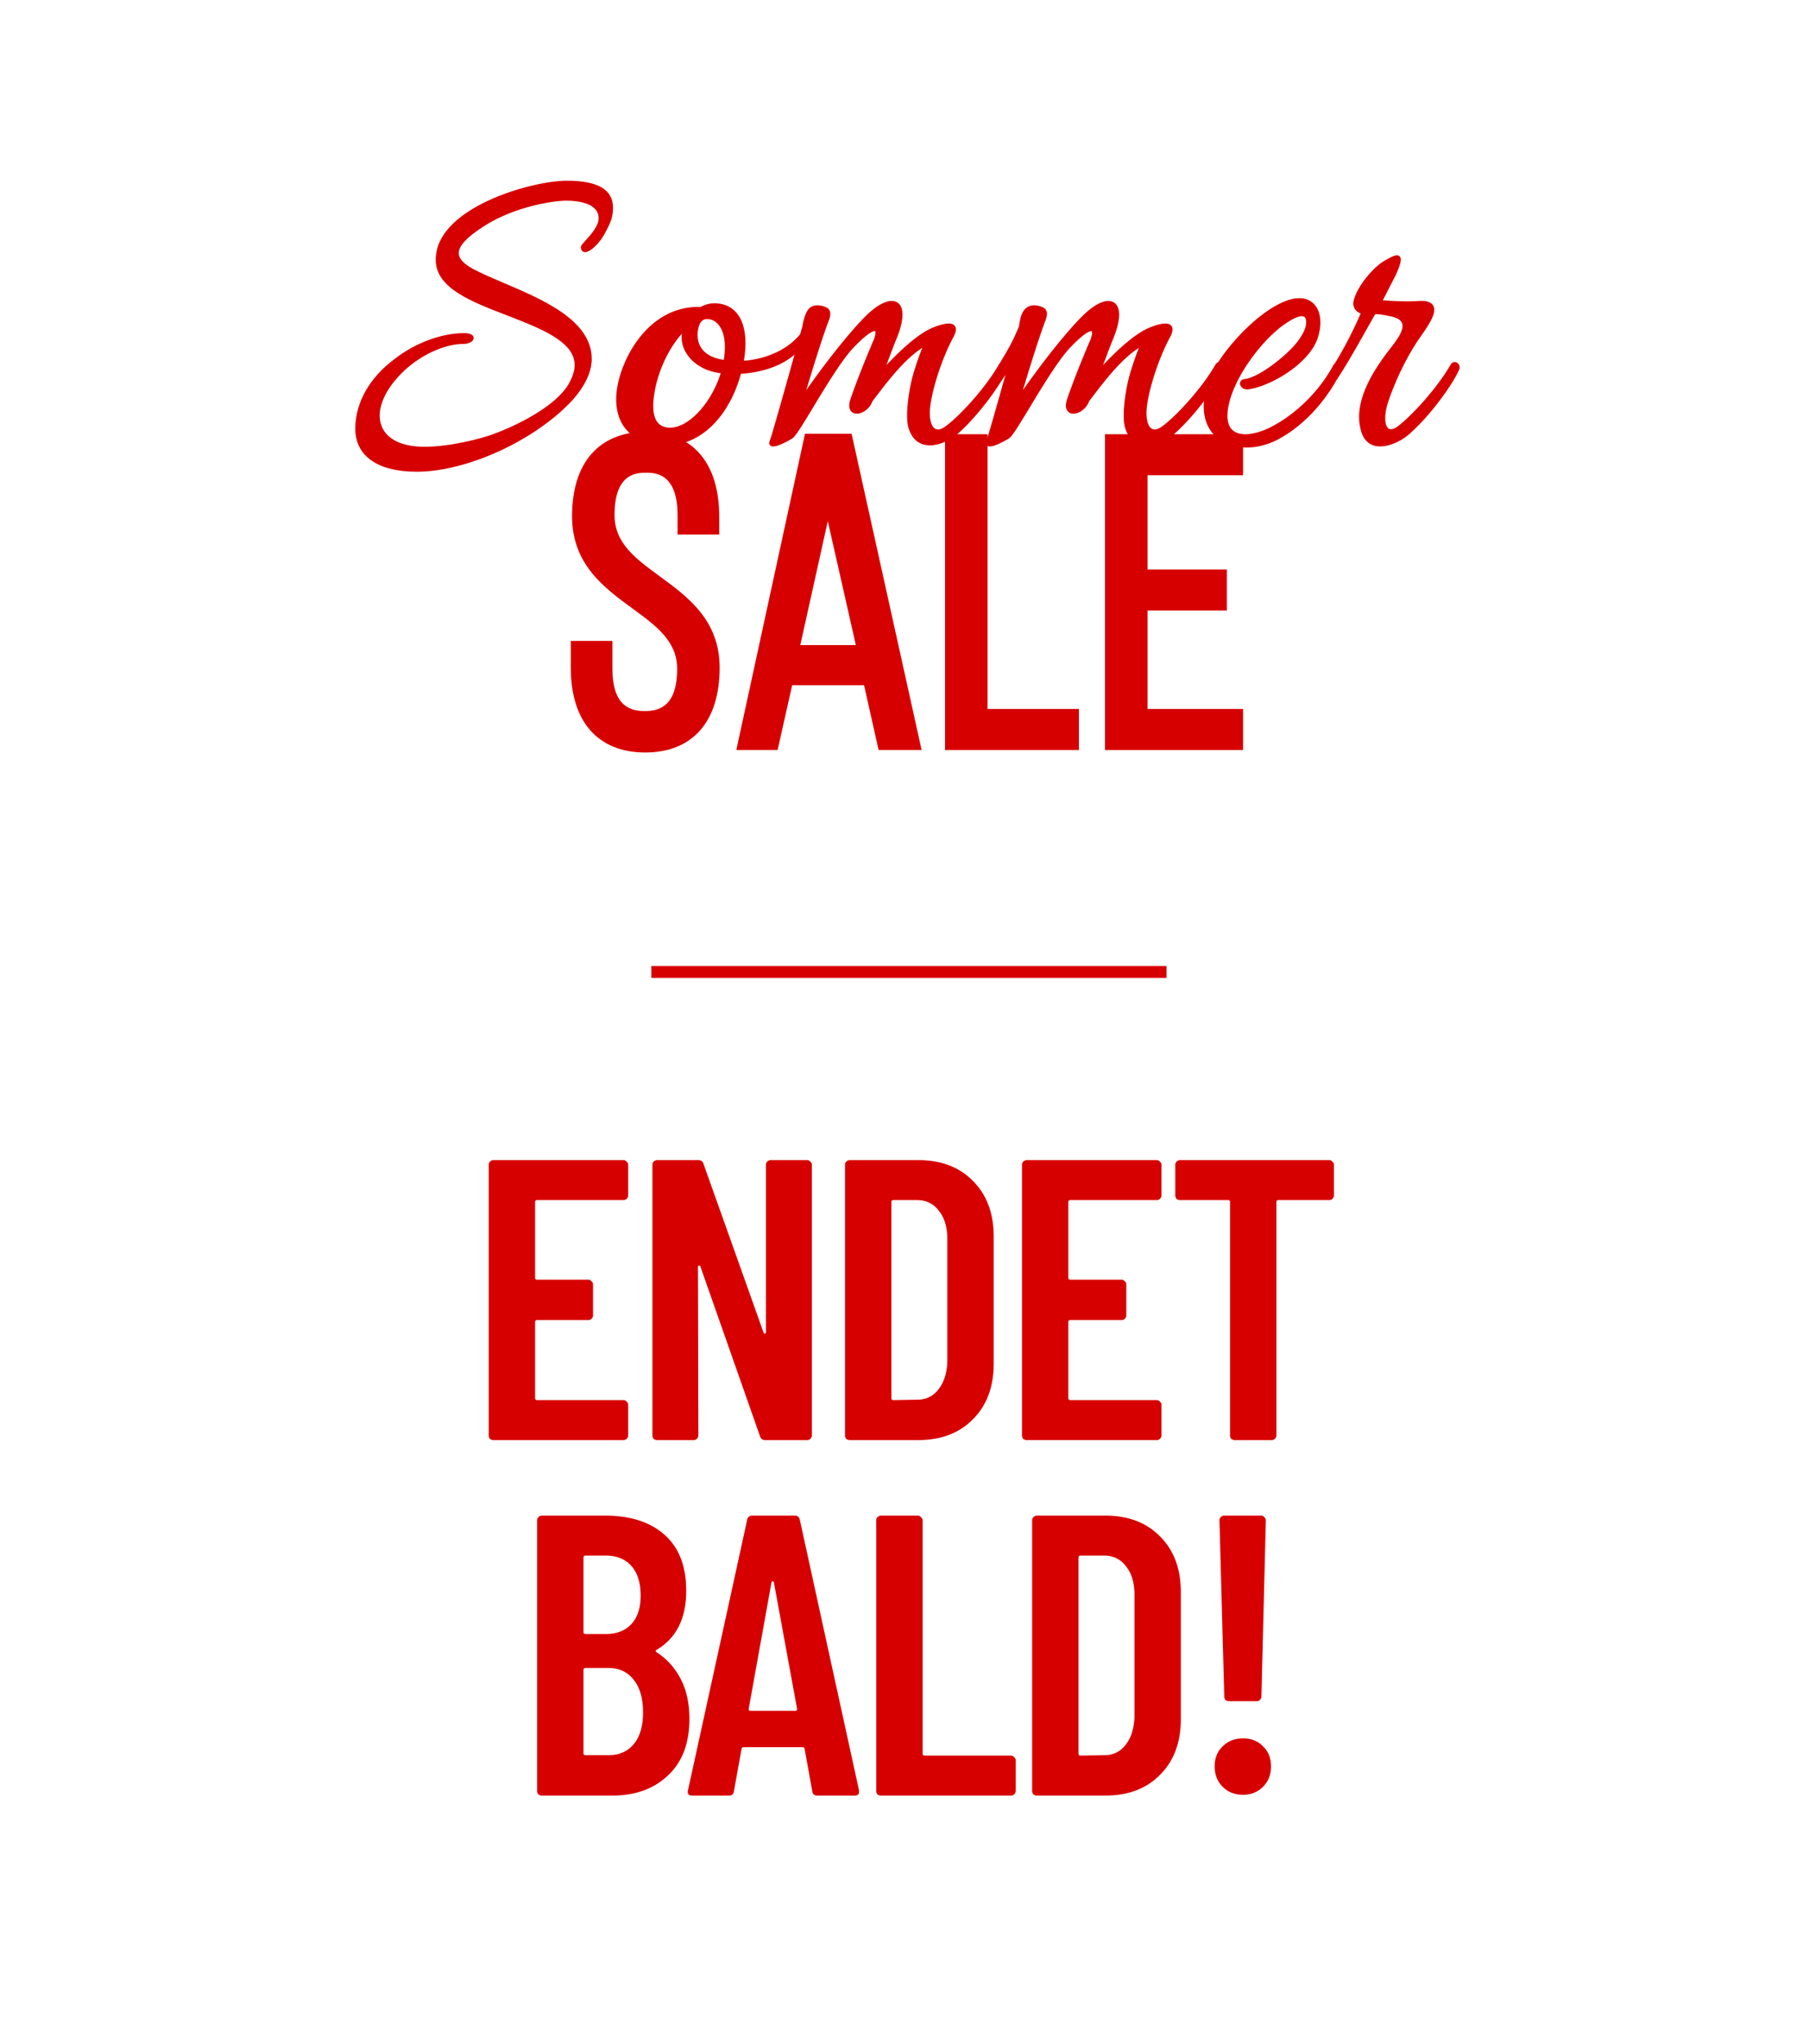 <svg xmlns="http://www.w3.org/2000/svg" width="611" height="690" fill="none"><rect width="611" height="690" fill="#fff" opacity=".71" rx="26"/><g filter="url(#a)"><path fill="url(#b)" d="M212.182 388.468c0 .45-.18.855-.54 1.215-.27.27-.63.405-1.08.405h-29.16c-.45 0-.675.225-.675.675v25.515c0 .45.225.675.675.675h17.28c.45 0 .81.18 1.08.54.36.27.54.63.54 1.08v10.395c0 .45-.18.855-.54 1.215-.27.27-.63.405-1.08.405h-17.28c-.45 0-.675.225-.675.675v25.65c0 .45.225.675.675.675h29.16c.45 0 .81.18 1.08.54.36.27.54.63.54 1.08v10.26c0 .45-.18.855-.54 1.215-.27.27-.63.405-1.08.405h-43.875c-.45 0-.855-.135-1.215-.405a1.974 1.974 0 01-.405-1.215v-91.26c0-.45.135-.81.405-1.08.36-.36.765-.54 1.215-.54h43.875c.45 0 .81.18 1.08.54.36.27.54.63.54 1.08v10.26zm46.517-10.26c0-.45.135-.81.405-1.08.36-.36.765-.54 1.215-.54h12.285c.45 0 .81.18 1.08.54.36.27.54.63.54 1.08v91.26c0 .45-.18.855-.54 1.215-.27.27-.63.405-1.08.405h-14.175c-.9 0-1.485-.45-1.755-1.35l-20.115-57.24c-.09-.27-.27-.36-.54-.27-.18 0-.27.135-.27.405l.135 56.835c0 .45-.18.855-.54 1.215-.27.27-.63.405-1.08.405h-12.285c-.45 0-.855-.135-1.215-.405a1.974 1.974 0 01-.405-1.215v-91.26c0-.45.135-.81.405-1.08.36-.36.765-.54 1.215-.54h13.905c.9 0 1.485.45 1.755 1.35l20.25 56.835c.09.27.225.405.405.405.27-.09.405-.27.405-.54v-56.43zm28.328 92.88c-.45 0-.855-.135-1.215-.405a1.974 1.974 0 01-.405-1.215v-91.26c0-.45.135-.81.405-1.08.36-.36.765-.54 1.215-.54h23.085c7.74 0 13.905 2.34 18.495 7.02 4.68 4.68 7.02 10.935 7.02 18.765v42.93c0 7.83-2.34 14.085-7.02 18.765-4.59 4.68-10.755 7.02-18.495 7.02h-23.085zm14.04-14.175c0 .45.225.675.675.675l8.1-.135c2.97 0 5.355-1.17 7.155-3.51 1.89-2.43 2.88-5.625 2.97-9.585v-41.04c0-4.05-.945-7.245-2.835-9.585-1.8-2.43-4.275-3.645-7.425-3.645h-7.965c-.45 0-.675.225-.675.675v66.15zm91.229-68.445c0 .45-.18.855-.54 1.215-.27.27-.63.405-1.08.405h-29.16c-.45 0-.675.225-.675.675v25.515c0 .45.225.675.675.675h17.28c.45 0 .81.18 1.08.54.36.27.54.63.54 1.08v10.395c0 .45-.18.855-.54 1.215-.27.27-.63.405-1.08.405h-17.28c-.45 0-.675.225-.675.675v25.65c0 .45.225.675.675.675h29.16c.45 0 .81.18 1.08.54.36.27.54.63.54 1.08v10.26c0 .45-.18.855-.54 1.215-.27.27-.63.405-1.08.405h-43.875c-.45 0-.855-.135-1.215-.405a1.974 1.974 0 01-.405-1.215v-91.26c0-.45.135-.81.405-1.08.36-.36.765-.54 1.215-.54h43.875c.45 0 .81.18 1.08.54.36.27.54.63.54 1.08v10.26zm56.642-11.88c.45 0 .81.18 1.08.54.36.27.54.63.54 1.08v10.26c0 .45-.18.855-.54 1.215-.27.27-.63.405-1.08.405h-17.145c-.45 0-.675.225-.675.675v78.705c0 .45-.18.855-.54 1.215-.27.27-.63.405-1.08.405h-12.42c-.45 0-.855-.135-1.215-.405a1.974 1.974 0 01-.405-1.215v-78.705c0-.45-.225-.675-.675-.675h-16.2c-.45 0-.855-.135-1.215-.405a1.974 1.974 0 01-.405-1.215v-10.26c0-.45.135-.81.405-1.08.36-.36.765-.54 1.215-.54h50.355zM232.85 565.168c0 8.28-2.43 14.67-7.29 19.17-4.77 4.5-11.025 6.75-18.765 6.75h-23.76c-.45 0-.855-.135-1.215-.405a1.974 1.974 0 01-.405-1.215v-91.26c0-.45.135-.81.405-1.08.36-.36.765-.54 1.215-.54h21.33c8.55 0 15.255 2.16 20.115 6.48 4.86 4.32 7.29 10.62 7.29 18.9 0 9.27-3.285 15.885-9.855 19.845-.45.27-.54.54-.27.81 3.51 2.25 6.255 5.265 8.235 9.045 1.98 3.78 2.97 8.28 2.97 13.5zm-35.1-55.08c-.45 0-.675.225-.675.675v25.11c0 .45.225.675.675.675h6.885c3.69 0 6.57-1.125 8.64-3.375 2.07-2.25 3.105-5.445 3.105-9.585 0-4.32-1.035-7.65-3.105-9.99-2.07-2.34-4.95-3.51-8.64-3.51h-6.885zm7.83 67.365c3.6 0 6.435-1.26 8.505-3.78 2.07-2.52 3.105-6.075 3.105-10.665 0-4.68-1.035-8.325-3.105-10.935-2.07-2.7-4.905-4.05-8.505-4.05h-7.83c-.45 0-.675.225-.675.675v28.08c0 .45.225.675.675.675h7.83zm70.521 13.635c-1.08 0-1.665-.495-1.755-1.485l-2.565-14.175c0-.45-.27-.675-.81-.675h-19.71c-.54 0-.81.225-.81.675l-2.565 14.175c-.09.99-.675 1.485-1.755 1.485h-12.285c-1.26 0-1.755-.585-1.485-1.755l19.98-91.26c.18-.99.765-1.485 1.755-1.485h14.31c.99 0 1.575.495 1.755 1.485l19.98 91.26v.54c0 .81-.495 1.215-1.485 1.215h-12.555zm-23.22-29.295c-.09.45.135.675.675.675h14.985c.54 0 .765-.225.675-.675l-7.83-42.66c-.09-.27-.225-.405-.405-.405-.18 0-.315.135-.405.405l-7.695 42.66zm44.693 29.295c-.45 0-.855-.135-1.215-.405a1.974 1.974 0 01-.405-1.215v-91.26c0-.45.135-.81.405-1.08.36-.36.765-.54 1.215-.54h12.42c.45 0 .81.18 1.08.54.36.27.54.63.54 1.08v78.705c0 .45.225.675.675.675h29.16c.45 0 .81.18 1.08.54.36.27.54.63.54 1.08v10.26c0 .45-.18.855-.54 1.215-.27.27-.63.405-1.08.405h-43.875zm52.655 0c-.45 0-.855-.135-1.215-.405a1.974 1.974 0 01-.405-1.215v-91.26c0-.45.135-.81.405-1.08.36-.36.765-.54 1.215-.54h23.085c7.74 0 13.905 2.34 18.495 7.02 4.68 4.68 7.02 10.935 7.02 18.765v42.93c0 7.83-2.34 14.085-7.02 18.765-4.59 4.68-10.755 7.02-18.495 7.02h-23.085zm14.04-14.175c0 .45.225.675.675.675l8.1-.135c2.97 0 5.355-1.17 7.155-3.51 1.89-2.43 2.88-5.625 2.97-9.585v-41.04c0-4.05-.945-7.245-2.835-9.585-1.8-2.43-4.275-3.645-7.425-3.645h-7.965c-.45 0-.675.225-.675.675v66.15zm50.852-17.685c-.45 0-.855-.135-1.215-.405a1.974 1.974 0 01-.405-1.215l-1.62-59.4c0-.45.135-.81.405-1.08.36-.36.765-.54 1.215-.54h12.42c.45 0 .81.18 1.08.54.36.27.54.63.54 1.08l-1.485 59.4c0 .45-.18.855-.54 1.215-.27.27-.63.405-1.08.405h-9.315zm4.725 31.59c-2.79 0-5.085-.9-6.885-2.7-1.8-1.8-2.7-4.095-2.7-6.885s.9-5.04 2.7-6.75c1.8-1.8 4.095-2.7 6.885-2.7s5.04.9 6.75 2.7c1.8 1.71 2.7 3.96 2.7 6.75s-.9 5.085-2.7 6.885c-1.8 1.8-4.05 2.7-6.75 2.7z"/><path stroke="#D70000" stroke-width="4" d="M220 313.088h174"/></g><path fill="url(#c)" d="M222.843 194.54c-8.201-5.996-15.284-11.173-15.284-20.755 0-14.217 7.735-14.217 10.648-14.217 2.913 0 10.647 0 10.647 14.359v6.501h14.066v-6.077c0-18.193-9.06-28.629-24.894-28.629-15.772.153-24.815 10.535-24.815 28.487 0 16.274 10.82 24.176 20.369 31.151 8.122 5.931 15.133 11.054 15.133 20.435 0 12.745-6.236 14.217-10.929 14.217-4.693 0-10.926-1.472-10.926-14.217v-9.46h-14.066v9.038c0 18.195 9.161 28.629 25.136 28.629 15.974 0 25.136-10.434 25.136-28.629 0-16.05-10.742-23.903-20.219-30.831l-.002-.002z"/><path fill="url(#d)" d="M278.05 146.424h-6.162l-23.191 106.728h13.948l4.913-21.845h24.282l4.91 21.845h14.53l-23.647-106.728h-9.583zm-7.745 71.317l9.288-41.838 9.472 41.838h-18.76z"/><path fill="url(#e)" d="M333.538 146.565H319.19v106.59h45.219v-13.849h-30.871v-92.741z"/><path fill="url(#f)" d="M419.848 160.414v-13.849h-46.623v106.59h46.623v-13.849h-32.275v-33.228h26.802v-13.846h-26.802v-31.818h32.275z"/><path fill="url(#g)" d="M492.057 122.409c-.763-.396-1.637-.136-2.074.623v.002c-4.954 8.619-14.173 18.309-18.32 21.178-.805.509-1.93.99-2.72.392-1.094-.828-1.61-3.704-.294-8.252 1.279-4.195 5.263-14.352 11.18-22.757 3.565-5.012 5.407-8.319 4.256-10.405-.681-1.237-2.305-1.758-4.971-1.592-4.16.283-8.312.03-12.053-.235l4.439-8.679c1.921-4.284 1.881-5.539 1.195-6.176-.891-.823-2.36-.008-4.582 1.222l-.439.243c-3.854 2.212-9.265 8.597-10.463 13.501-.266.992-.125 1.989.398 2.81.442.689 1.133 1.217 1.958 1.517a132.277 132.277 0 01-8.698 16.822c-.17.148-.33.334-.488.585-.388.724-.81 1.448-1.235 2.15l-.279.434c-.192.302-.387.602-.592.91-.077.119-.141.23-.203.347-4.865 7.327-11.864 13.627-19.196 17.282-4.098 2.016-9.507 3.343-12.383 1.019-1.967-1.586-2.429-4.82-1.333-9.343 2.632-10.736 13.049-23.513 20.623-27.776 2.062-1.267 3.849-1.78 4.676-1.334.434.238.669.811.696 1.736.22 2.975-3.212 7.389-5.441 9.484-4.495 4.481-11.435 9.381-15.244 9.819-.995.082-1.385.603-1.528.905-.23.484-.158 1.074.19 1.577.484.702 1.37 1.084 2.34 1.01 6.202-.677 18.074-6.846 22.567-14.975 1.55-2.806 2.636-7.505 1.365-11.185-.672-1.939-1.95-3.352-3.703-4.086-8.169-3.353-23.065 9.98-30.291 21.126a1.574 1.574 0 00-.857.724c-5.031 8.748-14.293 18.393-18.455 21.183-.862.563-2.099 1.101-3.108.476-1.42-.883-2.042-3.712-1.625-7.392.452-4.438 3.249-14.966 7.818-23.471.366-.682 1.477-2.758.373-3.953-1.508-1.634-6.1.166-8.011 1.022-4.922 2.286-10.832 7.934-14.987 12.348.363-.945.746-1.961 1.126-2.966.812-2.157 1.654-4.388 2.231-5.742 2.617-6.355 2.77-10.747.435-12.366-2.177-1.51-5.972-.04-10.161 3.92-6.024 5.79-14.985 17.414-20.688 25.597 1.933-6.422 4.903-16.211 7.359-22.854.669-1.644 1.015-2.951.531-3.975-.306-.65-.906-1.103-1.819-1.386-1.854-.608-3.397-.538-4.587.206-2.074 1.299-2.484 4.227-2.753 6.166l-.034.248c-1.792 4.278-2.785 6.378-6.596 12.636a1.754 1.754 0 00-.225.3c-5.031 8.751-14.294 18.394-18.453 21.183-.862.561-2.099 1.101-3.111.476-1.419-.882-2.042-3.712-1.624-7.391.451-4.439 3.248-14.967 7.815-23.472.366-.682 1.479-2.757.376-3.952-1.511-1.637-6.1.166-8.011 1.021-4.923 2.286-10.833 7.935-14.988 12.349.363-.945.746-1.962 1.126-2.966.812-2.157 1.654-4.389 2.232-5.743 2.617-6.355 2.77-10.746.434-12.365-2.179-1.508-5.974-.04-10.161 3.92-6.023 5.787-14.985 17.414-20.685 25.597 1.933-6.423 4.903-16.212 7.359-22.855.669-1.644 1.015-2.95.531-3.974-.306-.65-.906-1.104-1.819-1.384-1.857-.61-3.397-.541-4.585.206-2.073 1.302-2.787 6.414-2.787 6.414l-.75 2.686c-3.911 4.892-10.956 8.393-19.019 8.988l.052-.327c1.75-11.094-1.471-17.851-8.162-18.914-2.508-.399-4.616.047-6.492 1.086-17.278-.521-26.538 16.737-28.22 27.397-1.441 9.137 1.993 17.265 12.968 19.01 15.054 2.396 25.196-10.262 28.837-23.841 6.715-.406 13.543-2.479 18.1-6.461l-1.906 6.823c-2.735 9.705-5.779 20.489-6.396 22.133-.412.965-.138 1.48.163 1.743 1.358 1.185 6.438-1.827 7.478-2.469 1.093-.779 3.244-4.288 6.952-10.42 4.102-6.786 9.208-15.232 13.192-19.702 6.313-6.7 7.725-6.045 7.737-6.038.185.126.336 1.247-.817 3.769-.19.441-4.703 10.94-7.54 19.313-1.13 3.526.689 4.431 1.274 4.627 1.951.647 5.13-1.034 6.221-4.091.477-.608 1.01-1.307 1.595-2.071 3.572-4.674 9.332-12.209 15.229-15.909-.765 1.798-1.639 4.255-2.644 7.432-1.836 5.646-3.169 14.904-2.14 19.177.874 3.221 2.59 5.234 5.103 5.983 3.932 1.168 8.924-1.153 11.896-3.809 4.646-4.111 10.49-11.192 14.185-17.173a42.092 42.092 0 001.679-2.495c-2.723 9.653-5.779 20.489-6.396 22.131-.412.964-.141 1.48.163 1.743 1.367 1.187 6.438-1.828 7.48-2.47 1.093-.779 3.244-4.287 6.952-10.419 4.103-6.787 9.208-15.232 13.192-19.703 6.315-6.7 7.72-6.047 7.737-6.038.185.127.336 1.248-.817 3.769-.19.444-4.705 10.95-7.539 19.314-1.133 3.523.686 4.431 1.271 4.627 1.95.647 5.13-1.034 6.221-4.092.477-.607 1.01-1.304 1.595-2.07 3.572-4.674 9.334-12.209 15.229-15.909-.765 1.798-1.639 4.255-2.644 7.431-1.837 5.649-3.167 14.905-2.138 19.177.874 3.221 2.59 5.235 5.103 5.984 3.933 1.167 8.924-1.153 11.897-3.809 2.989-2.646 6.519-6.564 9.726-10.761-.454 5.405 1.217 9.821 4.824 12.606 2.595 2.003 5.962 3.012 9.593 3.012 3.259 0 6.73-.813 10.045-2.452 7.895-4.022 15.074-11.175 20.202-20.107 3.621-5.517 6.912-11.351 10.094-16.997a822.57 822.57 0 013.11-5.488c1.815.043 3.523.385 5.128.754 2.175.427 3.493 1.205 3.92 2.314.815 2.11-1.587 5.358-2.878 7.104l-.437.595c-5.686 7.178-12.99 17.86-10.781 27.662 1.047 5.155 4.207 6.236 6.67 6.236 3.802 0 7.969-2.331 10.213-4.481 6.614-5.851 14.143-16.09 16.457-21.329.501-1.108.007-2.083-.741-2.47l.005.005zM225.21 144.272c-4.392-.699-5.167-5.282-4.207-11.374 1.252-7.94 5.014-15.48 9.305-20.261-.805 5.78 4.12 11.917 12.17 13.199l.941.149c-3.422 10.828-11.729 19.318-18.209 18.287zm19.278-23.023l-.035.218-.417-.067c-5.959-.947-9.136-4.577-8.28-10.015.447-2.829 1.699-3.967 3.79-3.635 3.345.533 6.317 4.796 4.944 13.497l-.002.002z"/><path fill="url(#h)" d="M191.444 61c-6.041 0-17.108 2.308-26.568 6.724-8.078 3.77-17.708 10.295-17.708 19.978 0 9.683 12.351 14.233 24.294 18.85 9.816 3.794 19.964 7.716 22.164 13.994.935 2.666.429 5.617-1.543 9.029-3.972 6.987-15.98 13.419-25.057 16.804-4.525 1.711-14.953 4.423-23.672 4.423-7.453 0-12.563-2.415-14.39-6.801-2.054-4.927.355-11.572 6.448-17.781 5.764-5.956 14.392-10.117 20.984-10.117 2.012 0 3.589-.885 3.589-2.013 0-.323-.136-.92-1.032-1.297-.548-.228-1.316-.345-2.286-.345-7.502 0-16.404 3.301-23.213 8.599-8.551 6.232-13.454 14.851-13.454 23.648 0 9.236 7.571 14.535 20.774 14.535 17.009 0 40.138-10.649 52.664-24.255 4.259-4.828 6.419-9.487 6.419-13.846 0-12.966-16.424-19.963-29.624-25.584-3.847-1.639-7.48-3.186-10.396-4.736-3.234-1.743-4.831-3.471-4.888-5.281-.081-2.56 2.908-5.691 9.137-9.574 9.99-6.209 22.655-8.217 27.224-8.217 3.271 0 10.877.58 10.877 5.95 0 2.646-2.819 5.743-4.505 7.593-1.118 1.23-1.474 1.641-1.474 2.11 0 1.312.765 1.624 1.094 1.701 1.92.42 5.641-3.427 7.233-6.786 1.706-3.127 2.518-5.15 2.518-8.163 0-6.152-5.108-9.145-15.612-9.145l.003.002z"/><defs><linearGradient id="b" x1="306" x2="306" y1="357.088" y2="626.088" gradientUnits="userSpaceOnUse"><stop stop-color="#D70000"/><stop offset="1" stop-color="#D70000"/></linearGradient><linearGradient id="c" x1="217.928" x2="217.928" y1="145.722" y2="254.002" gradientUnits="userSpaceOnUse"><stop stop-color="#D70000"/><stop offset="1" stop-color="#D70000"/></linearGradient><linearGradient id="d" x1="279.989" x2="279.989" y1="146.424" y2="253.152" gradientUnits="userSpaceOnUse"><stop stop-color="#D70000"/><stop offset="1" stop-color="#D70000"/></linearGradient><linearGradient id="e" x1="341.8" x2="341.8" y1="146.565" y2="253.155" gradientUnits="userSpaceOnUse"><stop stop-color="#D70000"/><stop offset="1" stop-color="#D70000"/></linearGradient><linearGradient id="f" x1="396.536" x2="396.536" y1="146.565" y2="253.155" gradientUnits="userSpaceOnUse"><stop stop-color="#D70000"/><stop offset="1" stop-color="#D70000"/></linearGradient><linearGradient id="g" x1="350.56" x2="350.56" y1="86.175" y2="151.063" gradientUnits="userSpaceOnUse"><stop stop-color="#D70000"/><stop offset="1" stop-color="#D70000"/></linearGradient><linearGradient id="h" x1="163.526" x2="163.526" y1="60.997" y2="159.23" gradientUnits="userSpaceOnUse"><stop stop-color="#D70000"/><stop offset="1" stop-color="#D70000"/></linearGradient><filter id="a" width="365.491" height="360" x="125.067" y="286.088" color-interpolation-filters="sRGB" filterUnits="userSpaceOnUse"><feFlood flood-opacity="0" result="BackgroundImageFix"/><feColorMatrix in="SourceAlpha" result="hardAlpha" values="0 0 0 0 0 0 0 0 0 0 0 0 0 0 0 0 0 0 127 0"/><feOffset dy="15"/><feGaussianBlur stdDeviation="20"/><feComposite in2="hardAlpha" operator="out"/><feColorMatrix values="0 0 0 0 1 0 0 0 0 1 0 0 0 0 1 0 0 0 0.55 0"/><feBlend in2="BackgroundImageFix" result="effect1_dropShadow_2574_210"/><feBlend in="SourceGraphic" in2="effect1_dropShadow_2574_210" result="shape"/></filter></defs></svg>